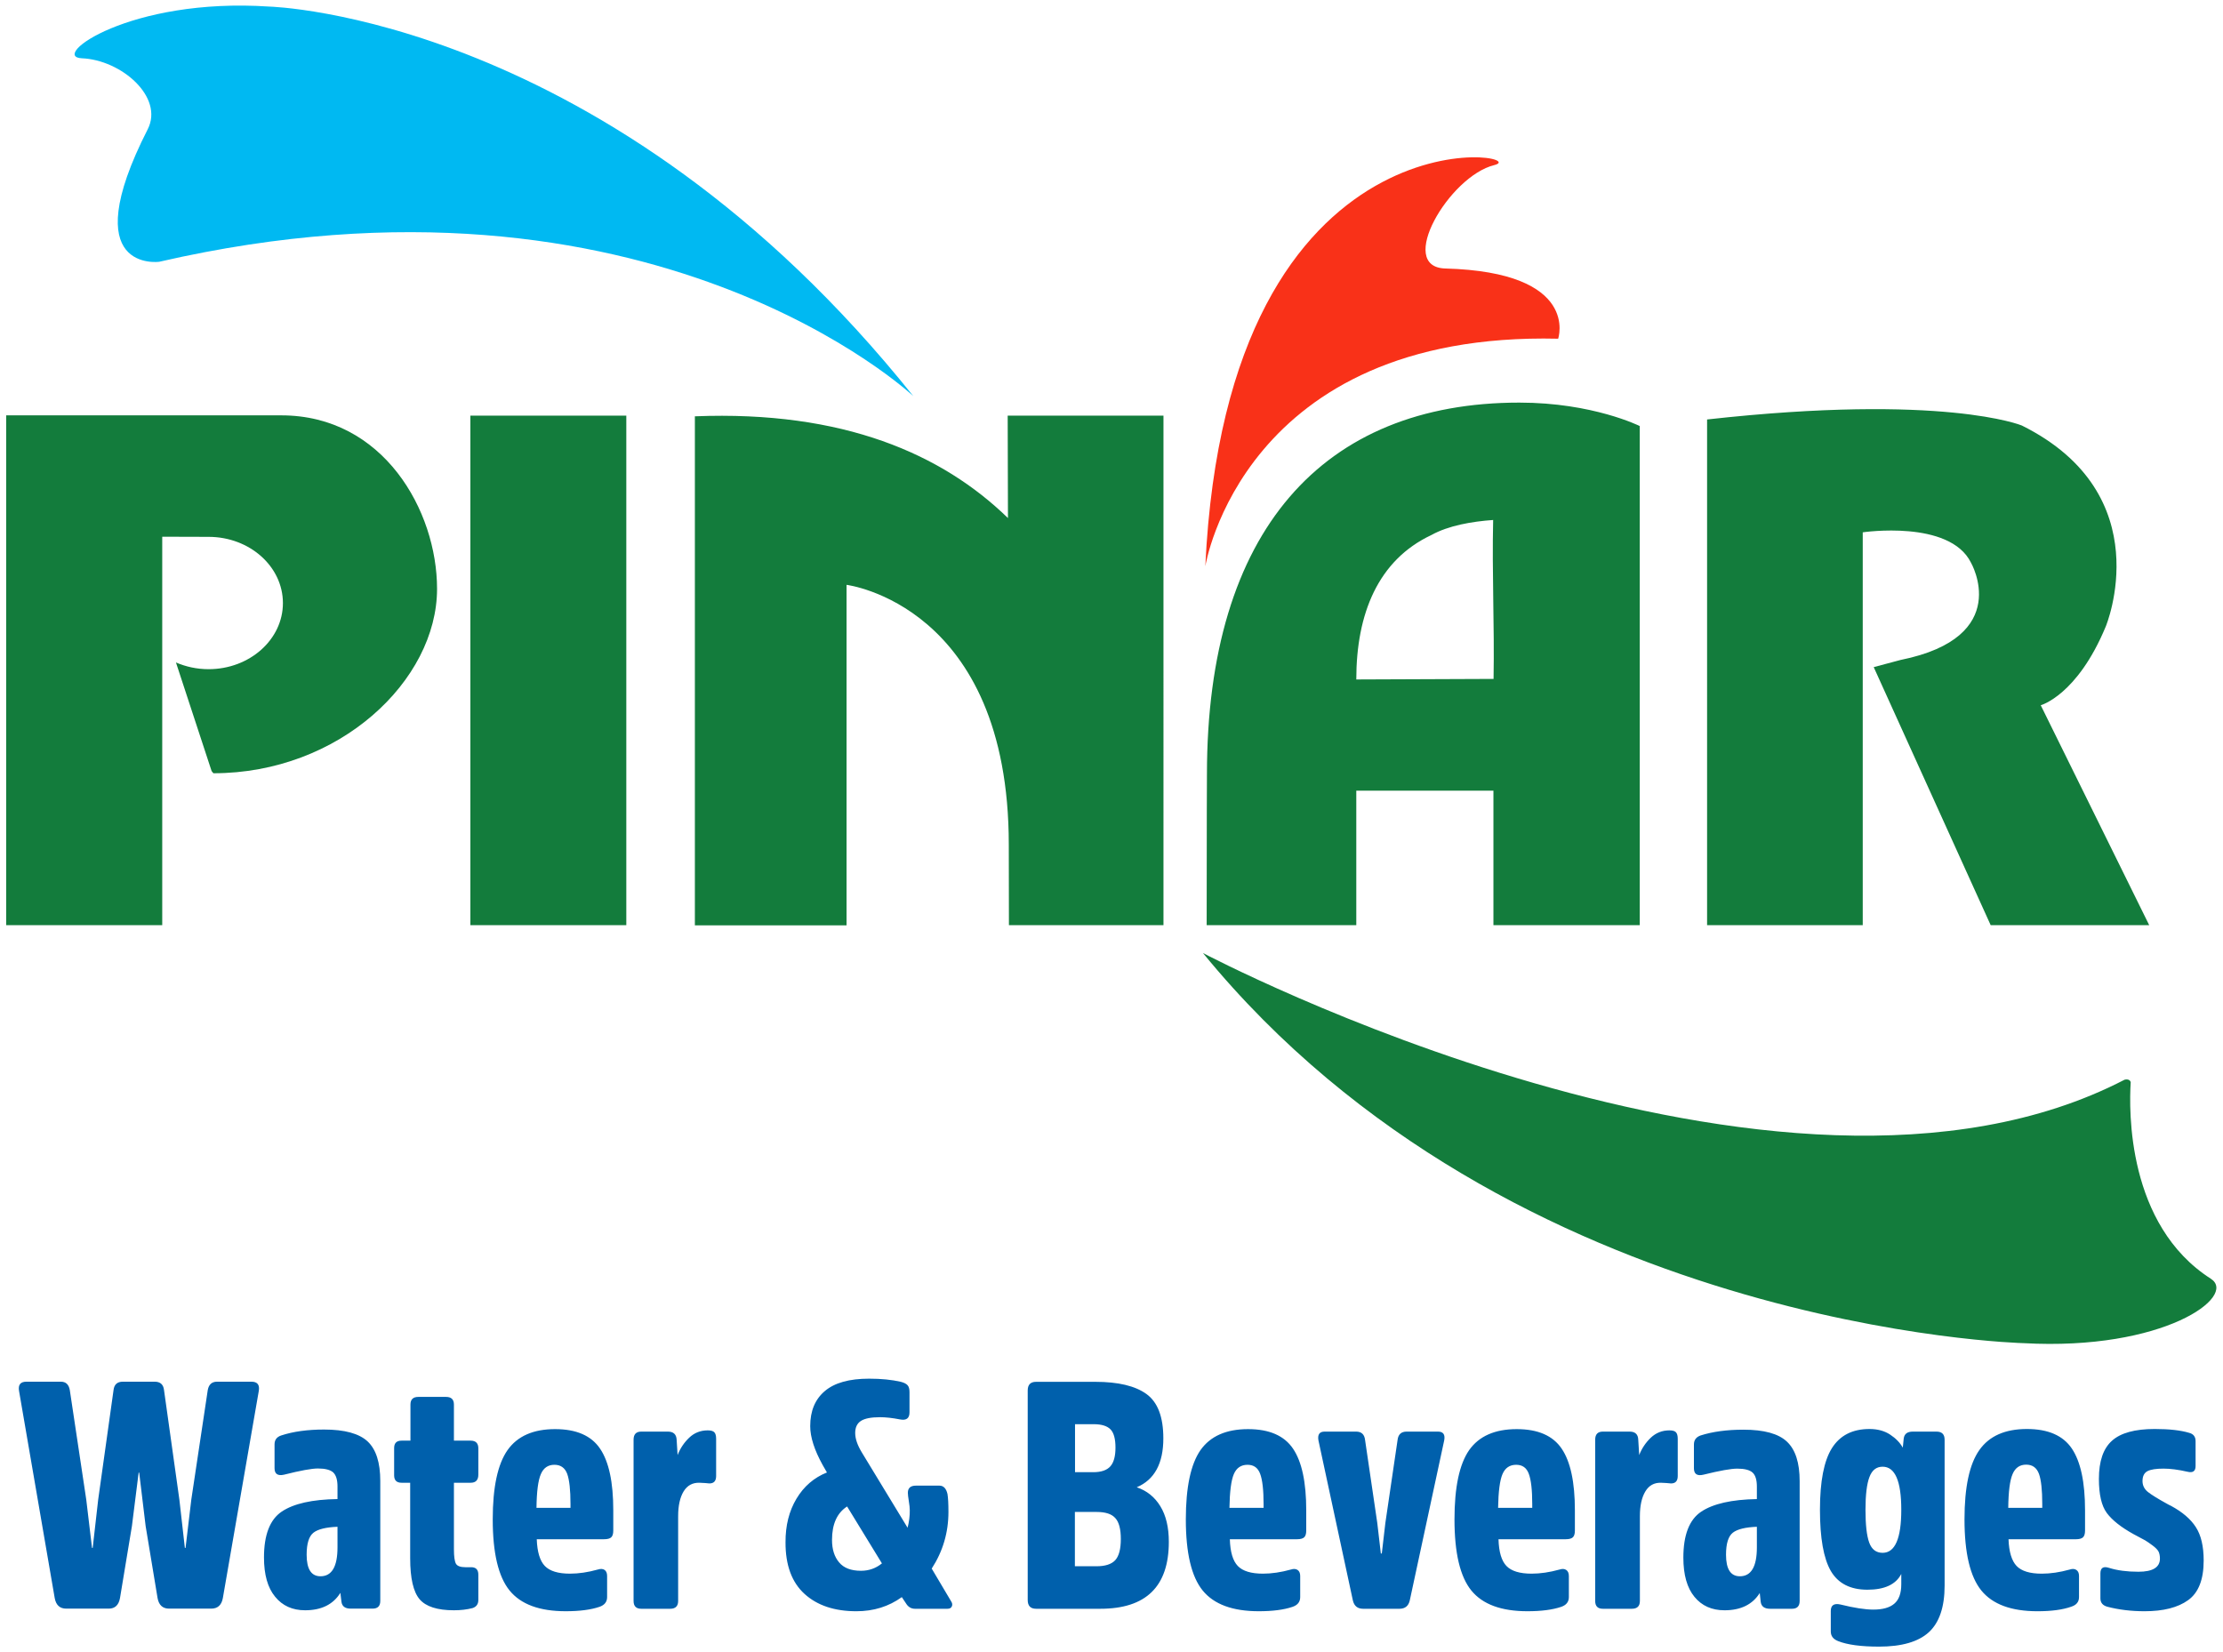 <svg version="1.2" xmlns="http://www.w3.org/2000/svg" width="1621" height="1205"><defs><clipPath clipPathUnits="userSpaceOnUse" id="cp1"><path d="M-68-172h1757v1757H-68z"/></clipPath></defs><style>.s0{fill:#137c3c}</style><g id="Clip-Path: Page 1" clip-path="url(#cp1)"><g id="Page 1"><path id="Path 1" fill-rule="evenodd" class="s0" d="M989 576.6v98.1H879.9c0-74.3.2-110.1.2-110.1 0-177.7 84.7-271 227.8-271 53.6 0 87.8 17.1 87.8 17.1v364H1089v-98.1zm54.7-186.4c-38.9 18.3-54.7 57.5-54.7 105.3l100.1-.4c.7-39.4-1.2-76.9-.3-115.9-15.4 1.1-32.5 4-45.1 11zM343 303.1h113.7v371.6H343zm505.4 371.6H735.7l-.1-58.7c0-175-118.3-189.5-118.3-189.5v248.3H506.7V303.6c108.4-4.3 180.4 27.6 228.3 74.2l-.2-74.7h113.6zm603.2 0-85.3-188.2 19.5-5.2c82.9-16.7 51.4-71 51.4-71-15.6-31.5-78.9-22.1-78.9-22.1v286.5h-113.5V305.9c172.7-19.2 229.5 4.4 229.5 4.4 101.4 50.4 61.2 146.6 61.2 146.6-20.8 50.2-47.4 57.4-47.4 57.4l79.1 160.4z"/><path id="Path 2" d="M878.9 413s27.1-171.4 257.3-166c0 0 16.5-48.5-82.3-51.2-36-1 2.8-67.3 35.7-75.4 32.9-8.1-194.6-48.5-210.7 292.6z" style="fill:#f93118"/><path id="Path 3" d="M116.1 190.9s-62 8.5-8.4-96.6c12-23.5-19.2-50.6-48-51.8C35.9 41.5 94.3-2 196.4 4.8c0 0 247.3 6.1 469.6 284.1 0 0-191.4-180.5-549.9-98z" style="fill:#00b9f2"/><path id="Path 4" class="s0" d="M1553.7 789.3c-1.3 20.3-2.8 104 58.4 143.2 19.9 12.8-34.4 52.7-136.5 47 0 0-373.1-8.9-598.4-284.5 0 0 420.9 222.5 672 92.4 0 0 3.9-1.1 4.5 1.9zM128.3 483.1c7.2 3.1 15.2 4.9 23.8 4.9 29.9 0 54.2-21.6 54.2-48.2 0-26.7-24.3-48.3-54.2-48.3l-33.8-.1v283.3H4.5V302.9h200.6c74.6 0 113.6 69.7 113.6 126.5 0 66.9-71.3 134.5-163.1 134.5l-1.3-1.6z"/><path id="Path 5" fill-rule="evenodd" d="M112.8 1007.6q6.1 0 6.8 6.1l11.2 79.9 4 35.2h.5l4.2-35.2 12-79.9q1.1-6.1 6.8-6.1h25q6.6 0 5.4 6.8l-26.2 151q-1.4 7.7-8.5 7.7h-30.7q-7 0-8.4-7.7l-8.7-52.5-4.7-39h-.4l-4.9 39-8.7 52.5q-1.4 7.7-8.2 7.7h-31q-7 0-8.4-7.7l-26-151q-1.2-6.8 5.4-6.8h25.1q5.4 0 6.5 6.1l12 79.9 4.2 35.2h.5l4-35.2 11.2-79.9q.7-6.1 6.8-6.1zm164.5 159.9q0 5.6-5.6 5.6h-16q-6 0-6.7-4.9l-.8-6.6q-7.9 12.7-25.7 12.7-13.9 0-21.9-9.9-8.1-9.8-8.1-28.6 0-24.8 13-33.5t40.6-9.1v-9.2q0-7.2-3.1-10.2-3.2-2.9-11.2-2.9-6.8 0-24.6 4.5-7 1.6-7-4.7v-17.4q0-4.9 4.9-6.5 13.1-4.3 31.2-4.3 22.5 0 31.8 8.7 9.2 8.7 9.2 28.8zm-31.2-54.1q-12.6.5-17.5 4.3-5 3.9-5 16.1 0 15.7 10.1 15.7 12.4 0 12.4-21.1zm84.9-32.1v48.5q0 8 1.5 10.6 1.5 2.5 6.9 2.5h3.8q5.6-.2 5.6 5.4v18.5q0 4.5-4.2 5.9-6.1 1.6-13.6 1.6-18.1 0-25-8-6.9-8.1-6.9-29.9v-55.1h-6.3q-5.4 0-5.4-5.4V1056q0-5.4 5.4-5.4h6.5v-26.3q0-5.6 5.7-5.6h20.3q5.7 0 5.7 5.6v26.3h12.2q5.6 0 5.6 5.6v19.2q0 5.9-5.6 5.9zm104.9 63.3q3.1-1 5 .3 1.8 1.3 1.8 4.4v15.4q0 5.2-5.6 7.1-9.4 3.2-24.6 3.2-28.6 0-40.9-15.1-12.3-15.1-12.3-51.9 0-35.1 10.8-50.5 10.8-15.3 34.7-15.3 23.2 0 32.8 14.3 9.6 14.2 9.6 44.9v14.8q0 3.5-1.5 4.9-1.5 1.4-5.3 1.4h-49q.5 13.9 5.9 19.5t18.3 5.6q9.6 0 20.3-3zm-41.5-69.6q-3 6.8-3.2 24.6H416v-2.8q0-15.3-2.4-22-2.5-6.6-9.3-6.6-7 0-9.9 6.8zm92.6-31q6.1 0 6.4 5.9l.7 11.2q2.8-7.2 8.4-12.6 5.6-5.4 13.6-5.4 3.5 0 4.8 1.4 1.3 1.4 1.3 4.7v27.2q0 5.4-4.9 5.4-1 0-3.3-.3-2.4-.2-4-.2-7.5-.2-11.5 6.3-4 6.6-4 18.1v61.8q0 5.7-5.8 5.7h-21.1q-5.6 0-5.6-5.7v-117.6q0-5.9 5.6-5.9zm192.4 99.9 14 23.6q1.5 2.2.7 3.9-.7 1.8-3.2 1.8h-23.7q-4.2 0-6.6-4l-3-4.5q-14.3 10.3-33.1 10.3-23.9 0-37.8-12.6-14-12.7-13.9-37.7-.1-18.3 8-31.8t22.2-19.1l-3.1-5.4q-9.1-16.4-9.1-28.4 0-16.6 10.7-25.6 10.6-9 32.2-9 13.3 0 23.2 2.3 3.5.9 4.9 2.5 1.4 1.5 1.4 5v14.8q0 6.5-7 5.1-8.2-1.6-14.5-1.6-9.7 0-13.9 2.7-4.2 2.7-4.2 8.8 0 6.3 4.9 14.3l33.3 54.8q1.7-6.6 1.6-12.7 0-2.5-.7-6.7-.7-4.3-.7-6.1 0-5.2 5.9-5.2H685q4.5 0 5.9 6.1.7 4.2.7 13.1 0 22.5-12.2 41.3zm-36.3-3.8-25.4-41.5q-11 7.1-11 24.4 0 10.3 5.2 16.4 5.1 6.1 15.9 6.1 8.7 0 15.3-5.4zm112.4 33.1q-6.1 0-6.1-6.4V1014q0-6.3 6.1-6.3h43.2q25 0 37.3 8.9 12.3 8.9 12.3 32.3 0 27.5-19.4 35.7 11 3.7 17.2 13.8 6.2 10.1 6.2 26 0 48.8-49.9 48.8zm41.7-99.6q8.7 0 12.5-4.3 3.7-4.2 3.7-13.6 0-9.6-3.6-13.3-3.7-3.8-12.3-3.8h-13.6v35zm2.3 68.6q9.6 0 13.7-4.4 4.1-4.5 4.1-15.5 0-10.8-4-15.2-3.9-4.5-13.6-4.5h-15.9v39.6zm141.8 2.4q3-1 4.9.3 1.9 1.3 1.9 4.4v15.4q0 5.2-5.6 7.1-9.4 3.2-24.6 3.2-28.6 0-40.9-15.1-12.3-15.1-12.3-51.9 0-35.1 10.7-50.5 10.8-15.3 34.7-15.3 23.2 0 32.8 14.3 9.6 14.2 9.6 44.9v14.8q0 3.5-1.5 4.9-1.5 1.4-5.3 1.4h-48.9q.4 13.9 5.8 19.5 5.4 5.6 18.3 5.6 9.6 0 20.4-3zm-41.6-69.6q-2.9 6.8-3.2 24.6h24.9v-2.8q0-15.3-2.5-22-2.4-6.6-9.2-6.6-7.1 0-10 6.8zm94.3 98.2q-6.1 0-7.5-6.1l-25.1-116.7q-1.1-6.4 4.5-6.4h23q5.8 0 6.5 6.1l8.9 60.5 2.6 22.3h.7l2.6-22.3 8.9-60.5q.7-6.1 6.6-6.1h22.9q5.7 0 4.5 6.4l-25.1 116.7q-1.4 6.1-7.5 6.1zm143.2-28.6q3-1 4.9.3 1.9 1.3 1.9 4.4v15.4q0 5.2-5.6 7.1-9.4 3.2-24.6 3.2-28.6 0-40.9-15.1-12.3-15.1-12.3-51.9 0-35.1 10.7-50.5 10.8-15.3 34.7-15.3 23.2 0 32.8 14.3 9.6 14.2 9.6 44.9v14.8q0 3.5-1.5 4.9-1.5 1.4-5.3 1.4h-48.9q.4 13.9 5.8 19.5 5.4 5.6 18.3 5.6 9.6 0 20.4-3zm-41.6-69.6q-2.9 6.8-3.2 24.6h24.9v-2.8q0-15.3-2.5-22-2.4-6.6-9.2-6.6-7.1 0-10 6.8zm92.7-31q6.1 0 6.3 5.9l.7 11.2q2.8-7.2 8.4-12.6 5.7-5.4 13.6-5.4 3.6 0 4.8 1.4 1.3 1.4 1.3 4.7v27.2q0 5.4-4.9 5.4-.9 0-3.3-.3-2.3-.2-4-.2-7.5-.2-11.4 6.3-4 6.6-4 18.1v61.8q0 5.7-5.9 5.7h-21.1q-5.6 0-5.6-5.7v-117.6q0-5.9 5.6-5.9zm124 123.5q0 5.7-5.6 5.7h-16q-6.1 0-6.8-5l-.7-6.5q-7.9 12.6-25.7 12.6-13.9 0-21.9-9.8-8.1-9.8-8.1-28.6 0-24.8 13-33.5t40.6-9.2v-9.1q0-7.3-3.1-10.2-3.2-2.9-11.2-2.9-6.8 0-24.6 4.4-7 1.7-7-4.7v-17.3q0-4.9 4.9-6.6 13.2-4.2 31.2-4.2 22.5 0 31.7 8.7 9.3 8.7 9.3 28.8zm-31.2-54.1q-12.6.5-17.5 4.3-5 3.9-5 16.1 0 15.7 10.1 15.7 12.4 0 12.4-21.1zm136.9 42.9q0 23.4-11.5 34-11.5 10.5-36.3 10.5-19.7 0-29.8-4-5.4-2.1-5.4-7v-15q0-6.3 7.1-4.7 15 3.7 23.9 3.7 10.3 0 15.3-4.3 5.1-4.3 5.1-14.2v-7.5q-5.9 11.5-24.7 11.5-18.7 0-26.7-13.7-7.9-13.7-7.9-44.6 0-31 8.7-44.9 8.8-14 27.4-14 8.9 0 15.1 4.1 6.2 4.1 9.2 9.5l.7-6.8q.7-4.9 6.6-4.9h17.3q5.9 0 5.9 5.9zm-45.2-86.7q-6.8 0-9.6 7.5-2.9 7.5-2.9 23.9t2.7 23.9q2.7 7.5 9.8 7.5 13.6 0 13.6-31.4t-13.6-31.4zm136.4 75q3-1 4.9.3 1.9 1.3 1.9 4.3v15.5q0 5.2-5.7 7-9.3 3.3-24.6 3.3-28.6 0-40.9-15.1-12.3-15.1-12.3-51.9 0-35.2 10.8-50.5 10.8-15.4 34.7-15.4 23.2 0 32.8 14.3 9.6 14.3 9.6 45v14.8q0 3.5-1.5 4.9-1.5 1.4-5.3 1.4h-49q.5 13.8 5.9 19.5 5.4 5.6 18.3 5.6 9.6 0 20.4-3zm-41.6-69.7q-3 6.8-3.2 24.7h24.8v-2.9q0-15.2-2.4-21.9-2.5-6.7-9.3-6.7-7 0-9.9 6.8zm128 92q-11.2 8.1-31.8 8.1-14.6 0-27.2-3.3-5-1.4-5-6.1v-18.2q0-6.1 6.4-4 8.9 2.8 21.3 2.8 15.7 0 15.7-9.6 0-2.8-.9-4.9-1-2.1-4.5-4.7t-5.4-3.7q-1.9-1-8.4-4.5-13.6-7.5-19.5-15.4-5.8-7.8-5.8-24.9 0-19.3 9.5-27.8 9.5-8.6 31.2-8.6 15.8 0 25.1 2.8 4.7 1.2 4.7 6.1v18.1q0 5.6-5.8 4.2-10.1-2.3-17.6-2.3-8 0-11.6 1.8-3.7 1.9-3.7 7.3 0 4.7 3.9 7.9 3.9 3.1 13.7 8.5 2.1 1.2 3.1 1.6 12.6 6.8 18.2 15.6 5.7 8.8 5.7 24.3 0 20.8-11.3 28.9z" style="fill:#0060ac"/></g></g></svg>